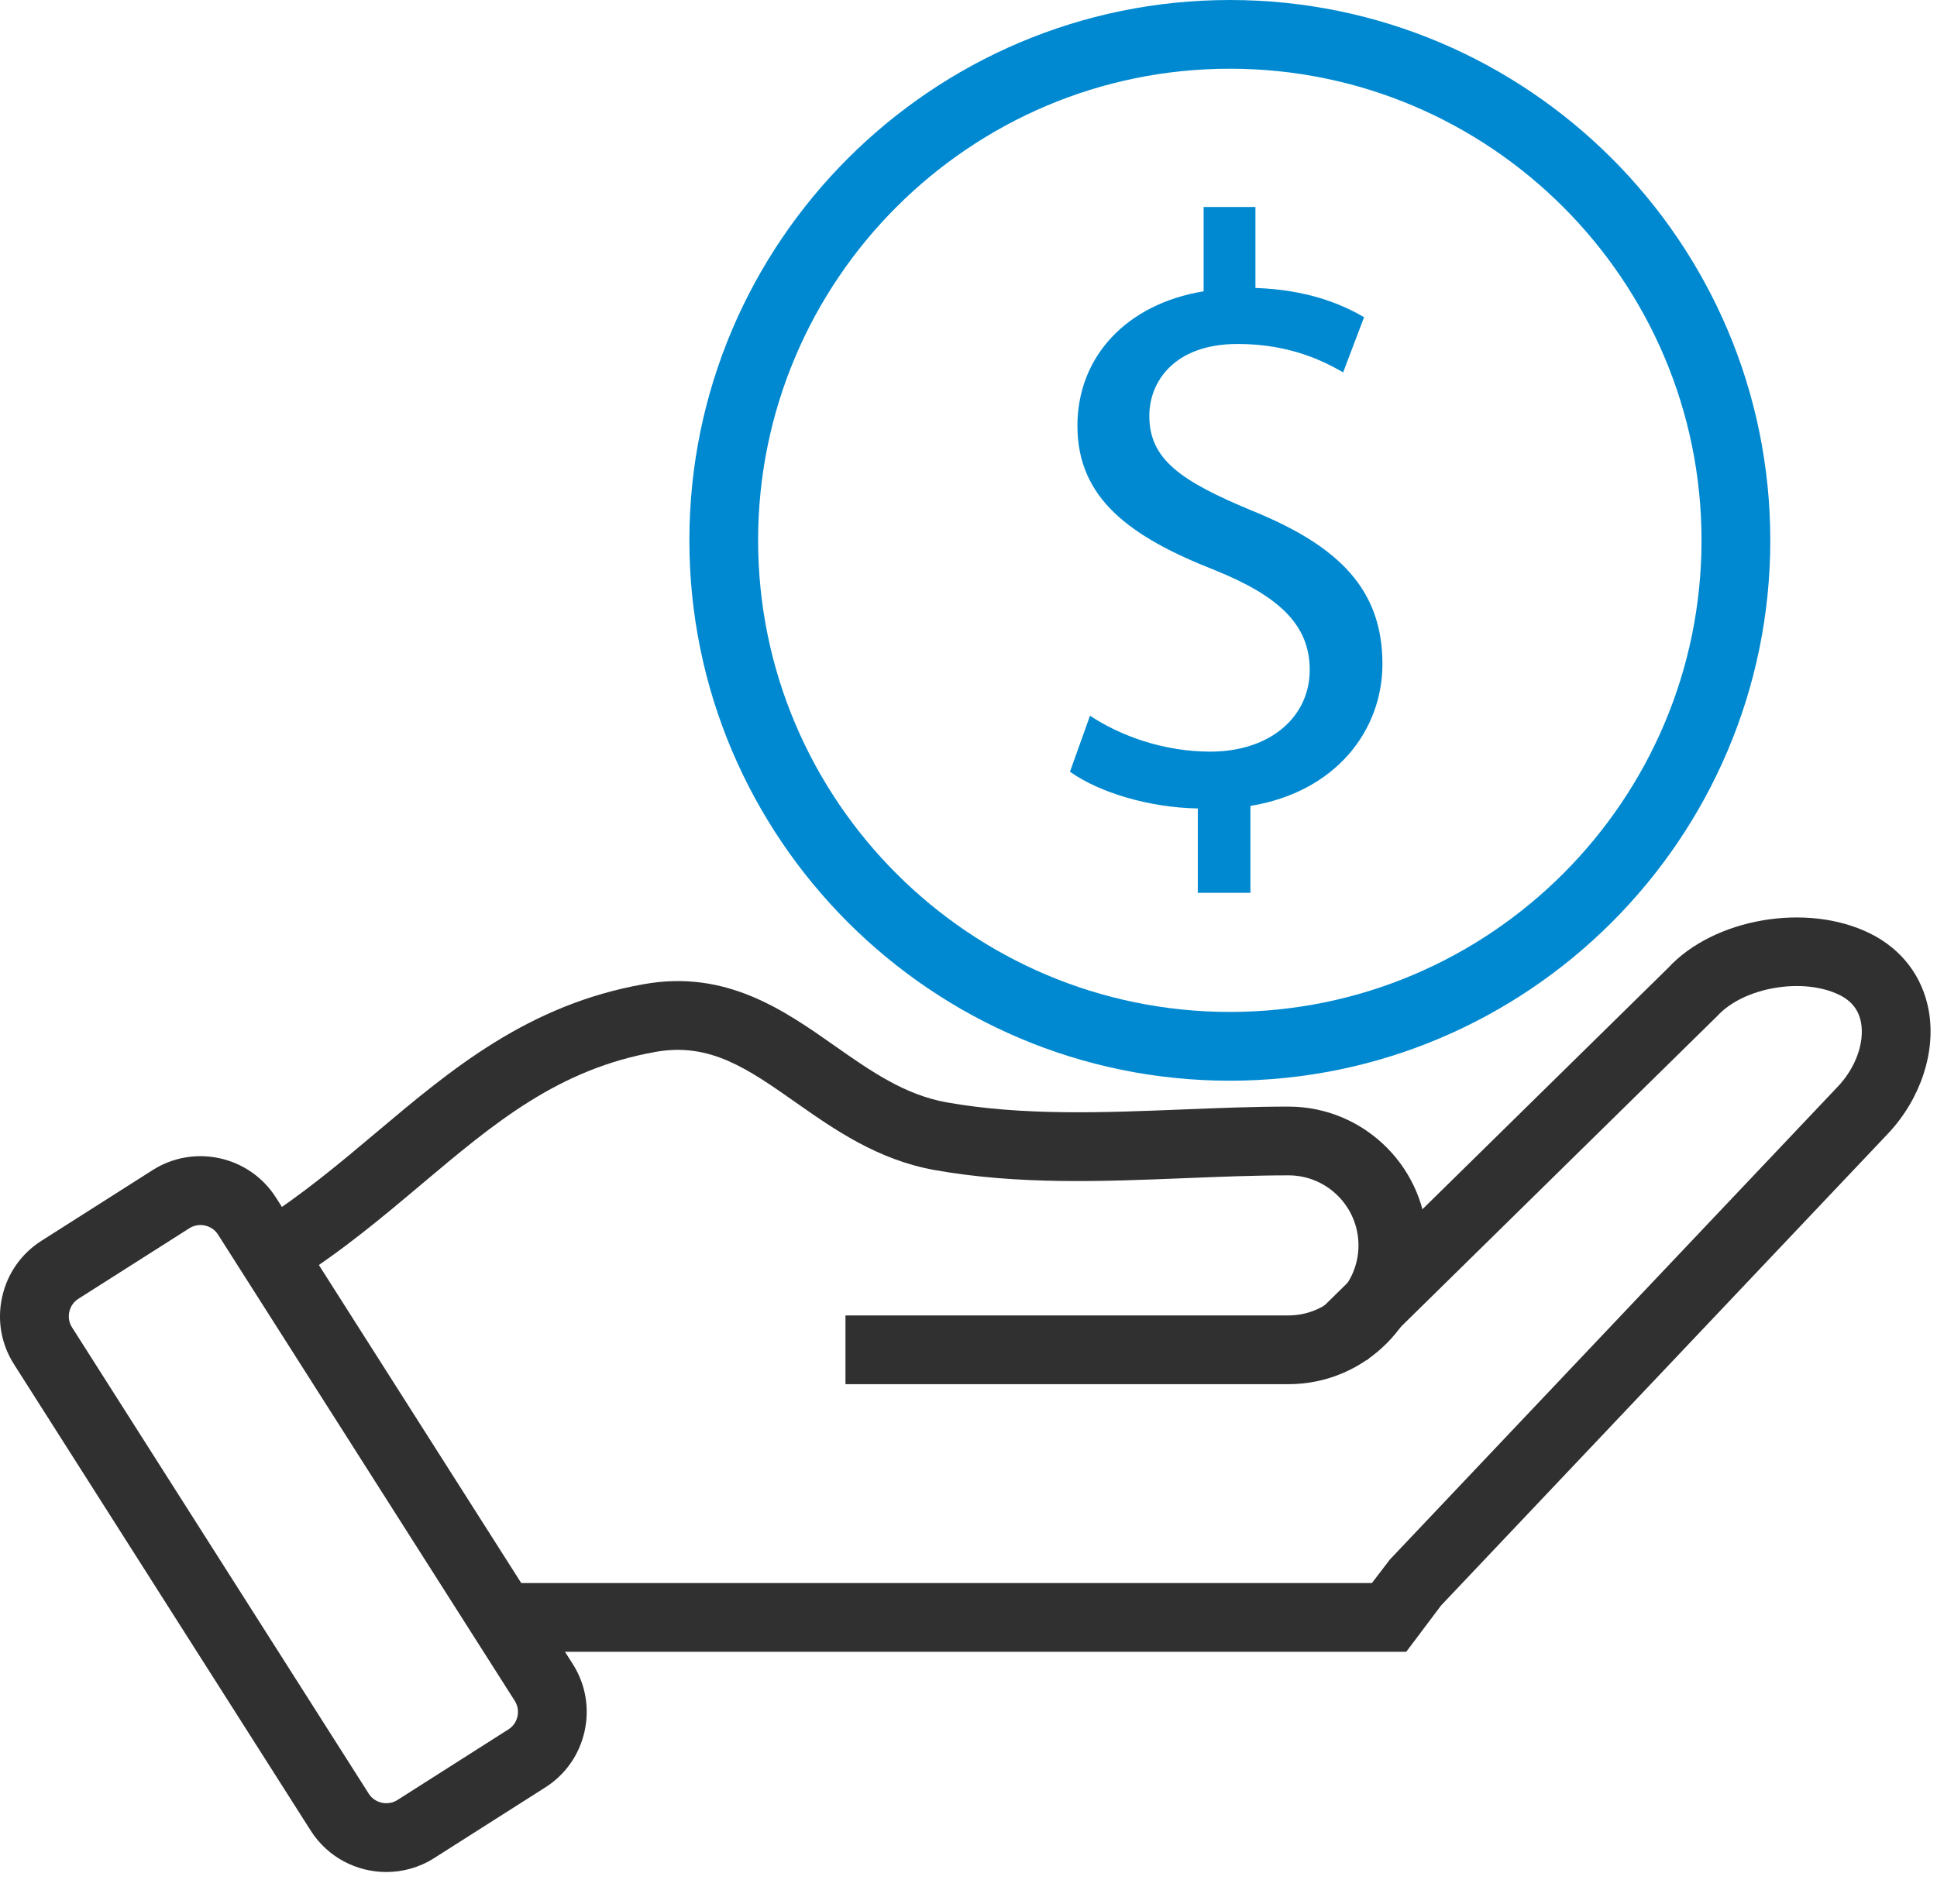 <svg width="60" height="59" viewBox="0 0 60 59" fill="none" xmlns="http://www.w3.org/2000/svg">
<path d="M43.559 51.178H15.729V49.048H42.496L43.051 48.321L56.943 33.65C57.482 33.074 57.759 32.301 57.647 31.684C57.576 31.295 57.358 31.015 56.982 30.829C55.857 30.271 54.017 30.585 53.2 31.473L42.341 42.142L40.848 40.623L51.669 29.992C53.082 28.458 55.964 27.951 57.926 28.921C58.905 29.404 59.55 30.251 59.743 31.304C59.975 32.58 59.497 34.038 58.494 35.11L44.639 49.742L43.559 51.178Z" fill="#303030"/>
<path d="M39.912 42.886H26.189V40.756H39.912C41.107 40.756 42.08 39.782 42.08 38.586C42.08 37.389 41.107 36.416 39.912 36.416C38.861 36.416 37.771 36.461 36.717 36.503C34.17 36.606 31.539 36.714 28.948 36.251C27.186 35.937 25.832 34.988 24.638 34.149C23.159 33.112 21.993 32.294 20.317 32.589C17.294 33.123 15.327 34.78 13.05 36.698C11.854 37.705 10.618 38.745 9.154 39.673L8.014 37.874C9.356 37.023 10.536 36.03 11.677 35.069C13.979 33.13 16.36 31.125 19.947 30.492C22.492 30.038 24.282 31.298 25.86 32.406C26.972 33.186 28.023 33.922 29.321 34.154C31.681 34.575 34.196 34.473 36.629 34.375C37.704 34.332 38.816 34.286 39.91 34.286C42.281 34.286 44.209 36.215 44.209 38.587C44.209 40.958 42.282 42.886 39.912 42.886Z" fill="#303030"/>
<path d="M11.967 58.001C11.051 58.001 10.153 57.549 9.626 56.72L0.432 42.267C0.036 41.645 -0.094 40.903 0.067 40.181C0.228 39.457 0.66 38.841 1.282 38.445L4.725 36.255C6.012 35.434 7.728 35.816 8.547 37.103L17.742 51.557C18.138 52.179 18.268 52.921 18.107 53.643C17.946 54.367 17.515 54.983 16.892 55.379L13.448 57.57C12.99 57.862 12.475 58.001 11.967 58.001ZM6.207 37.955C6.09 37.955 5.973 37.986 5.87 38.052L2.426 40.242C2.284 40.333 2.184 40.475 2.147 40.644C2.11 40.811 2.139 40.982 2.23 41.124L11.424 55.577C11.61 55.869 12.012 55.958 12.306 55.773L15.75 53.581C15.893 53.491 15.992 53.349 16.029 53.181C16.066 53.013 16.037 52.843 15.946 52.699L6.751 38.247C6.631 38.059 6.42 37.955 6.207 37.955Z" fill="#303030"/>
<path d="M37.103 27.663V25.049C35.602 25.022 34.048 24.557 33.143 23.91L33.764 22.175C34.696 22.796 36.041 23.288 37.49 23.288C39.328 23.288 40.57 22.228 40.57 20.751C40.57 19.328 39.561 18.448 37.645 17.671C35.005 16.636 33.374 15.446 33.374 13.194C33.374 11.045 34.902 9.415 37.283 9.026V6.412H38.888V8.922C40.441 8.975 41.502 9.388 42.253 9.828L41.605 11.537C41.062 11.226 40 10.657 38.344 10.657C36.351 10.657 35.601 11.847 35.601 12.882C35.601 14.228 36.558 14.901 38.81 15.834C41.476 16.92 42.822 18.266 42.822 20.571C42.822 22.615 41.398 24.53 38.733 24.97V27.663H37.103Z" fill="#0089D0"/>
<path d="M38.096 33.484C28.864 33.484 21.354 25.973 21.354 16.742C21.354 7.51 28.864 0 38.096 0C47.327 0 54.836 7.51 54.836 16.742C54.836 25.973 47.327 33.484 38.096 33.484ZM38.096 2.129C30.039 2.129 23.483 8.684 23.483 16.741C23.483 24.798 30.039 31.353 38.096 31.353C46.152 31.353 52.706 24.798 52.706 16.741C52.706 8.684 46.152 2.129 38.096 2.129Z" fill="#0089D0"/>
</svg>
